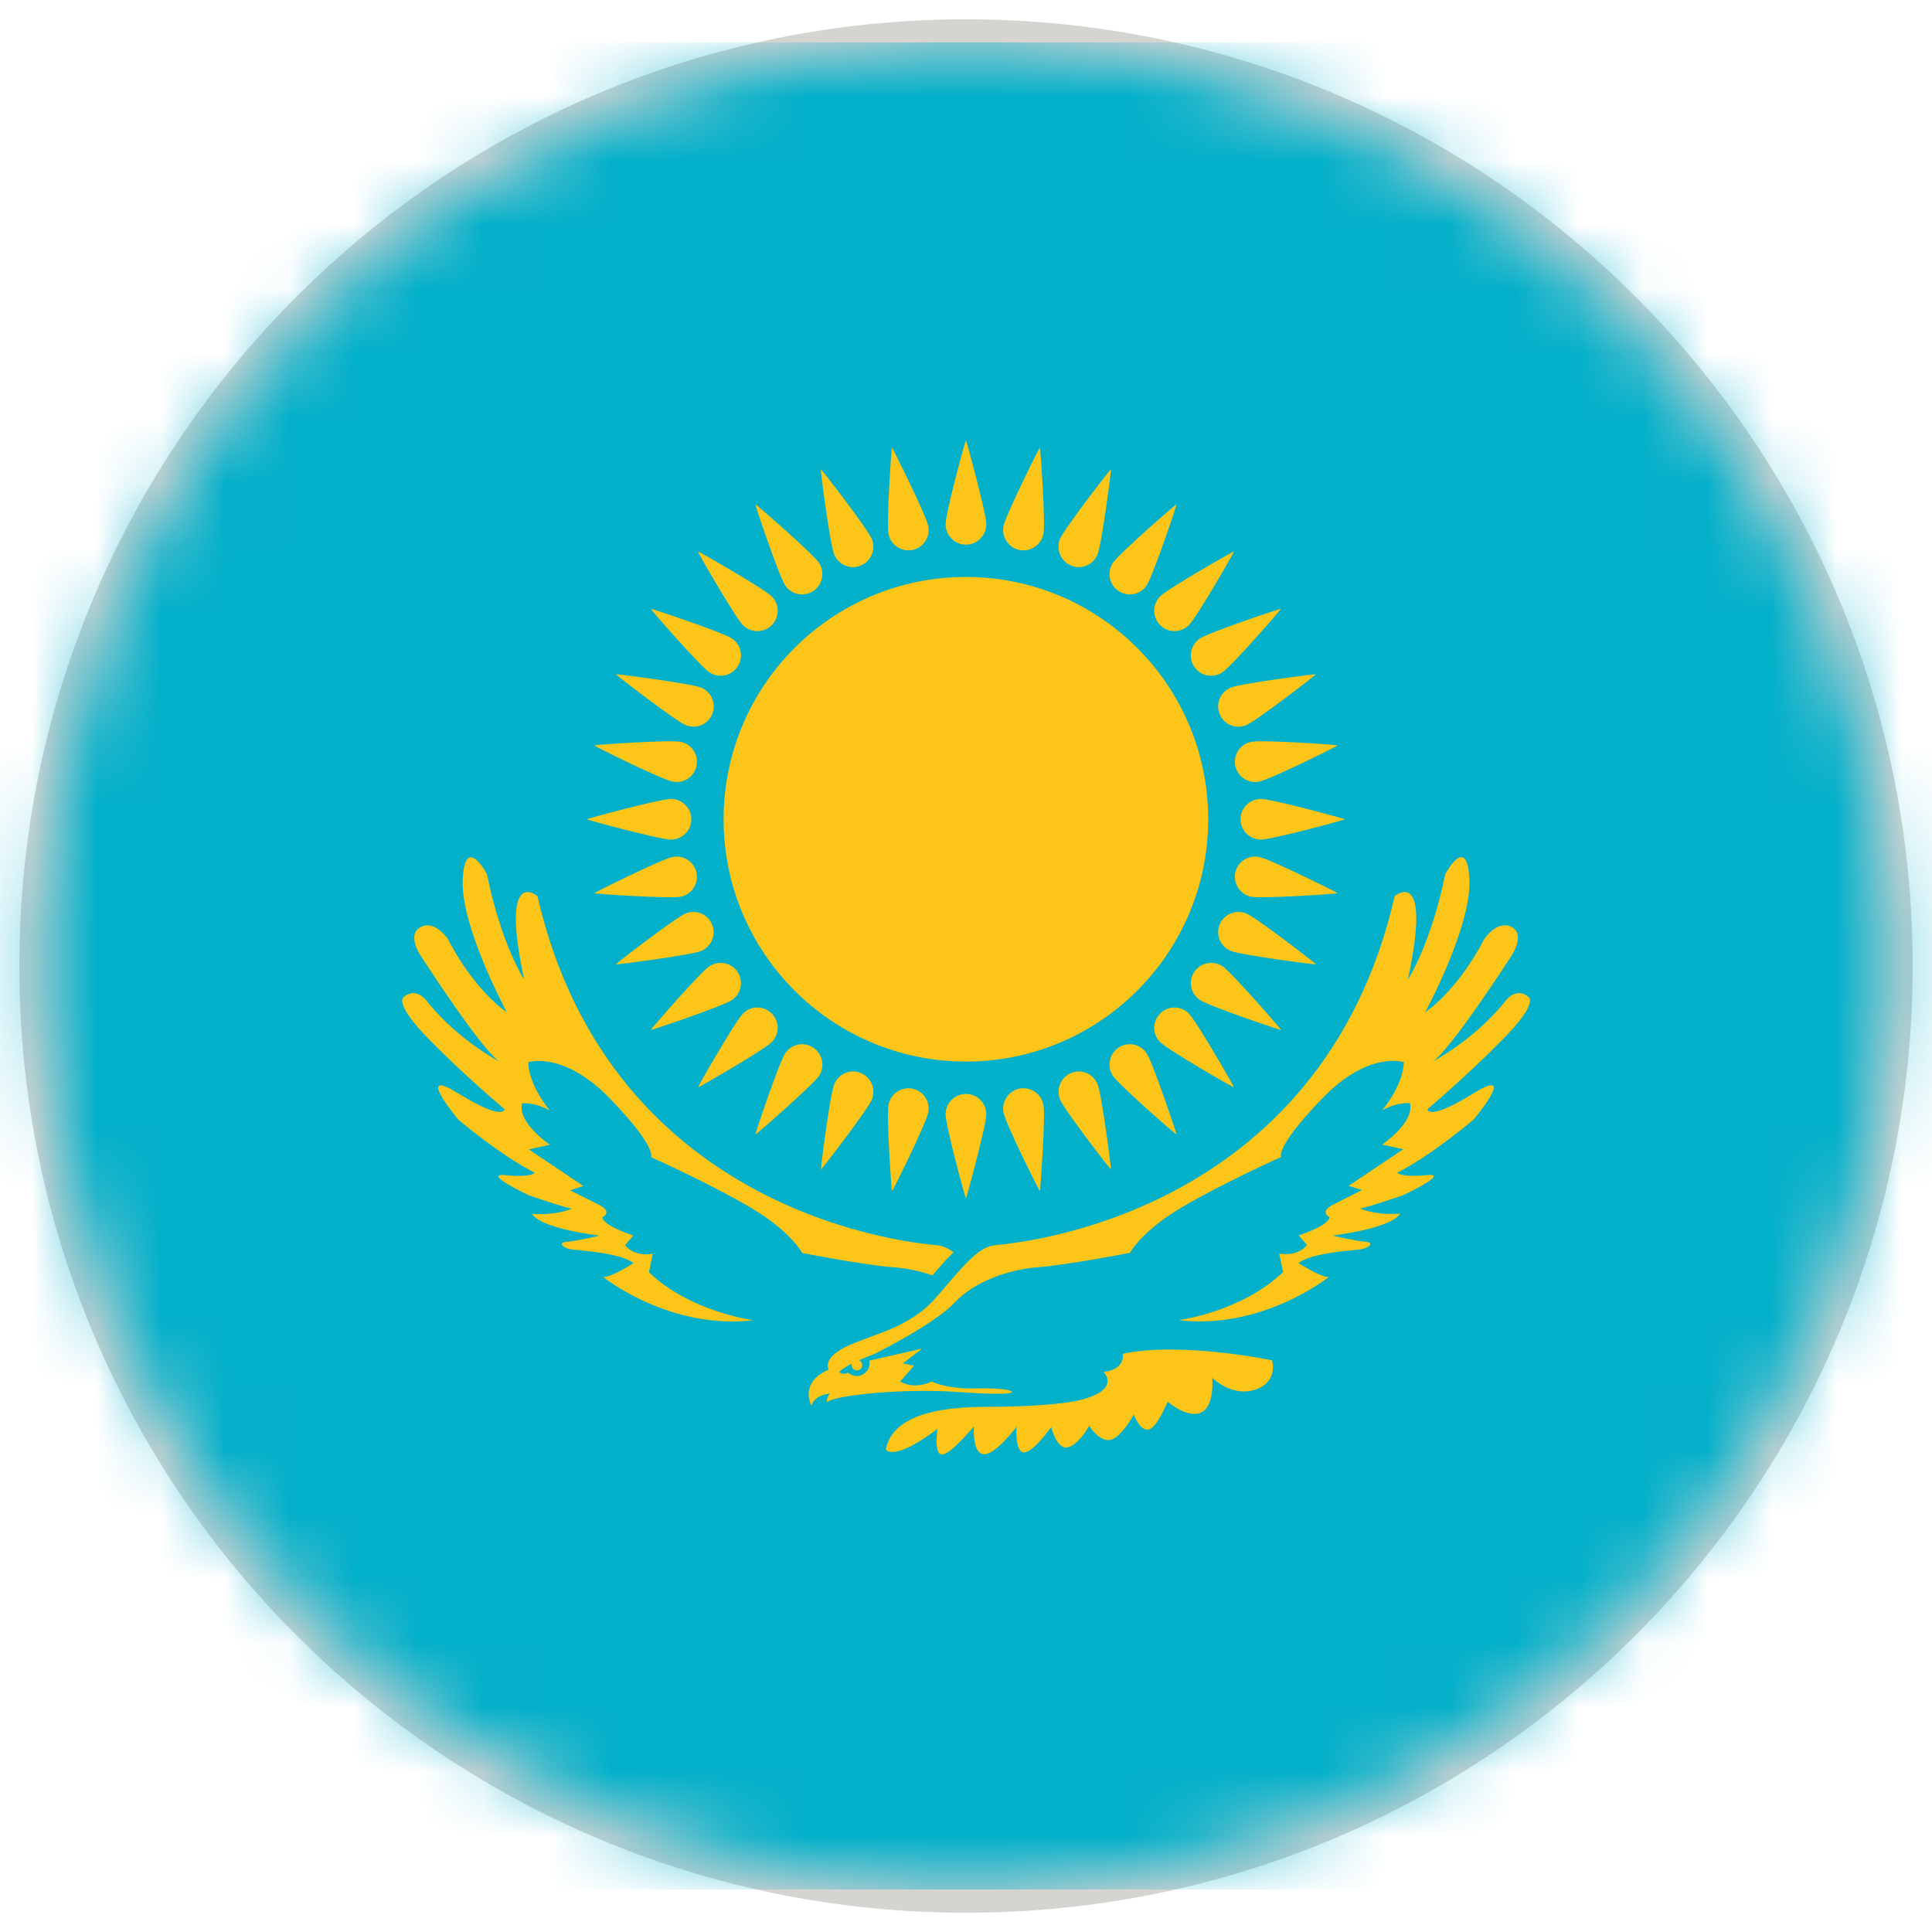 <svg width="30" height="30" viewBox="0 0 30 30" fill="none" xmlns="http://www.w3.org/2000/svg">
<g clip-path="url(#clip0_2143_1302)">
<path d="M15 0.3C23.119 0.3 29.7 6.882 29.7 14.999C29.7 23.119 23.119 29.701 15 29.701C6.881 29.701 0.3 23.119 0.3 14.999C0.3 6.882 6.881 0.3 15 0.3Z" fill="#D6D4D1"/>
<mask id="mask0_2143_1302" style="mask-type:luminance" maskUnits="userSpaceOnUse" x="0" y="0" width="30" height="30">
<path d="M15.002 0.659C22.921 0.659 29.342 7.08 29.342 14.999C29.342 22.919 22.921 29.34 15.002 29.34C7.082 29.34 0.66 22.919 0.66 14.999C0.66 7.08 7.082 0.659 15.002 0.659Z" fill="white"/>
</mask>
<g mask="url(#mask0_2143_1302)">
<path d="M-6.509 0.659H36.513V29.34H-6.509V0.659Z" fill="#03B0CA"/>
<path d="M11.66 18.754C12.285 19.125 12.456 19.456 12.456 19.456C12.456 19.456 13.414 19.644 13.872 19.678C14.068 19.691 14.278 19.735 14.48 19.804C14.601 19.662 14.707 19.54 14.806 19.445C14.722 19.382 14.638 19.344 14.552 19.336C14.283 19.31 9.497 18.94 8.346 13.915C8.346 13.915 7.757 13.42 8.139 15.212C8.139 15.212 7.783 14.666 7.561 13.572C7.561 13.572 7.219 12.931 7.185 13.661C7.152 14.39 7.87 15.718 7.87 15.718C7.87 15.718 7.383 15.407 6.952 14.577C6.952 14.577 6.742 14.268 6.521 14.402C6.298 14.535 6.564 14.888 6.564 14.888C6.564 14.888 7.504 16.348 7.77 16.493C7.77 16.493 7.139 16.171 6.652 15.575C6.652 15.575 6.475 15.299 6.265 15.486C6.265 15.486 6.109 15.575 6.662 16.14C7.215 16.704 7.835 17.223 7.835 17.223C7.835 17.223 7.827 17.418 7.12 16.98C6.412 16.542 7.116 17.385 7.116 17.385C7.116 17.385 7.752 17.928 8.304 18.211C8.304 18.211 8.241 18.289 7.85 18.248C7.459 18.206 8.215 18.562 8.215 18.562C8.215 18.562 8.814 18.767 8.882 18.767C8.882 18.767 8.653 18.876 8.264 18.849C8.264 18.849 8.323 19.056 9.307 19.187C9.307 19.187 8.96 19.271 8.802 19.283C8.643 19.293 8.75 19.39 8.897 19.404C9.045 19.419 9.646 19.461 9.837 19.614C9.837 19.614 9.477 19.844 9.365 19.829C9.365 19.829 10.387 20.654 11.7 20.501C11.7 20.501 10.723 20.375 10.076 19.755L10.137 19.468C10.137 19.468 9.86 19.528 9.706 19.335L9.834 19.184C9.834 19.184 9.374 19.041 9.351 18.903C9.351 18.903 9.535 18.821 9.286 18.7C9.036 18.577 8.853 18.483 8.853 18.483L9.058 18.416L8.212 17.848L8.538 17.775C8.538 17.775 8.03 17.433 8.107 17.133C8.107 17.133 8.29 17.107 8.538 17.244C8.538 17.244 8.217 16.873 8.201 16.495C8.201 16.495 8.748 16.309 9.478 17.065C10.209 17.825 10.109 17.968 10.109 17.968C10.109 17.968 11.035 18.384 11.66 18.754Z" fill="#FCC517"/>
<path d="M17.435 21.022C17.435 21.022 17.484 21.264 17.136 21.304C17.136 21.304 17.427 21.585 16.748 21.746C16.748 21.746 16.355 21.845 15.31 21.845C14.265 21.845 13.827 22.116 13.755 22.509C13.755 22.509 13.866 22.709 14.557 22.188C14.557 22.188 14.498 22.576 14.623 22.586C14.752 22.598 15.122 22.15 15.122 22.15C15.122 22.15 15.093 22.57 15.276 22.581C15.459 22.593 15.784 22.156 15.784 22.156C15.784 22.156 15.757 22.553 15.901 22.553C16.047 22.553 16.323 22.159 16.323 22.159C16.323 22.159 16.405 22.507 16.577 22.475C16.748 22.44 16.913 22.141 16.913 22.141C16.913 22.141 17.069 22.391 17.24 22.359C17.413 22.324 17.605 21.966 17.605 21.966C17.605 21.966 17.704 22.23 17.837 22.198C17.971 22.163 18.131 21.766 18.131 21.766C18.131 21.766 18.445 22.037 18.655 21.931C18.865 21.828 18.823 21.395 18.823 21.395C18.823 21.395 19.127 21.699 19.492 21.578C19.856 21.457 19.752 21.123 19.752 21.123C19.752 21.123 18.336 20.827 17.435 21.022Z" fill="#FCC517"/>
<path d="M15.315 8.142C15.315 8.316 15.172 8.457 14.999 8.457C14.824 8.457 14.683 8.316 14.683 8.142C14.683 7.968 14.989 6.837 14.999 6.837C15.006 6.837 15.315 7.967 15.315 8.142Z" fill="#FCC517"/>
<path d="M15.315 17.302C15.315 17.129 15.172 16.986 14.999 16.986C14.824 16.986 14.683 17.129 14.683 17.302C14.683 17.477 14.989 18.609 14.999 18.609C15.006 18.609 15.315 17.477 15.315 17.302Z" fill="#FCC517"/>
<path d="M14.414 8.169C14.448 8.34 14.336 8.507 14.166 8.541C13.997 8.573 13.83 8.462 13.797 8.293C13.763 8.122 13.842 6.952 13.851 6.95C13.856 6.948 14.381 7.998 14.414 8.169Z" fill="#FCC517"/>
<path d="M16.202 17.154C16.167 16.981 16.002 16.872 15.831 16.904C15.661 16.939 15.549 17.104 15.582 17.275C15.616 17.449 16.138 18.499 16.148 18.496C16.153 18.492 16.237 17.324 16.202 17.154Z" fill="#FCC517"/>
<path d="M13.537 8.369C13.604 8.532 13.527 8.715 13.366 8.782C13.205 8.849 13.021 8.772 12.954 8.611C12.886 8.451 12.737 7.288 12.746 7.284C12.752 7.281 13.471 8.209 13.537 8.369Z" fill="#FCC517"/>
<path d="M17.042 16.832C16.975 16.672 16.793 16.595 16.632 16.662C16.469 16.729 16.395 16.914 16.461 17.074C16.526 17.235 17.242 18.164 17.252 18.159C17.257 18.157 17.109 16.993 17.042 16.832Z" fill="#FCC517"/>
<path d="M12.717 8.739C12.813 8.883 12.774 9.08 12.63 9.177C12.485 9.273 12.288 9.235 12.192 9.091C12.096 8.945 11.721 7.835 11.729 7.83C11.736 7.825 12.619 8.595 12.717 8.739Z" fill="#FCC517"/>
<path d="M17.805 16.356C17.709 16.21 17.514 16.17 17.368 16.267C17.222 16.366 17.185 16.561 17.282 16.708C17.378 16.85 18.26 17.623 18.27 17.617C18.274 17.613 17.902 16.499 17.805 16.356Z" fill="#FCC517"/>
<path d="M11.983 9.26C12.107 9.384 12.107 9.584 11.983 9.708C11.859 9.831 11.661 9.831 11.537 9.708C11.413 9.584 10.829 8.568 10.836 8.562C10.842 8.556 11.859 9.138 11.983 9.26Z" fill="#FCC517"/>
<path d="M18.46 15.738C18.336 15.613 18.139 15.613 18.015 15.738C17.892 15.862 17.892 16.059 18.015 16.183C18.139 16.306 19.154 16.892 19.162 16.884C19.166 16.879 18.584 15.862 18.46 15.738Z" fill="#FCC517"/>
<path d="M11.366 9.915C11.51 10.012 11.551 10.206 11.452 10.353C11.356 10.497 11.161 10.537 11.014 10.439C10.87 10.343 10.099 9.46 10.104 9.453C10.109 9.446 11.221 9.818 11.366 9.915Z" fill="#FCC517"/>
<path d="M18.984 15.004C18.838 14.908 18.643 14.947 18.544 15.091C18.448 15.235 18.487 15.432 18.633 15.528C18.776 15.624 19.885 16 19.893 15.992C19.895 15.985 19.127 15.101 18.984 15.004Z" fill="#FCC517"/>
<path d="M10.888 10.678C11.049 10.745 11.126 10.929 11.059 11.089C10.993 11.25 10.809 11.327 10.647 11.26C10.487 11.193 9.559 10.478 9.562 10.469C9.564 10.463 10.728 10.611 10.888 10.678Z" fill="#FCC517"/>
<path d="M19.352 14.184C19.191 14.118 19.007 14.194 18.939 14.355C18.872 14.515 18.95 14.701 19.111 14.765C19.271 14.832 20.433 14.982 20.437 14.975C20.439 14.967 19.512 14.251 19.352 14.184Z" fill="#FCC517"/>
<path d="M10.568 11.519C10.739 11.552 10.85 11.719 10.816 11.89C10.782 12.06 10.616 12.172 10.446 12.137C10.273 12.104 9.223 11.584 9.226 11.574C9.228 11.566 10.397 11.485 10.568 11.519Z" fill="#FCC517"/>
<path d="M19.552 13.307C19.381 13.272 19.216 13.384 19.181 13.553C19.147 13.723 19.258 13.891 19.428 13.924C19.601 13.957 20.767 13.88 20.77 13.869C20.772 13.864 19.722 13.339 19.552 13.307Z" fill="#FCC517"/>
<path d="M10.419 12.406C10.593 12.406 10.735 12.547 10.735 12.722C10.735 12.896 10.593 13.037 10.419 13.037C10.244 13.037 9.113 12.731 9.113 12.722C9.112 12.714 10.244 12.406 10.419 12.406Z" fill="#FCC517"/>
<path d="M19.579 12.406C19.404 12.406 19.263 12.547 19.263 12.721C19.263 12.896 19.404 13.037 19.579 13.037C19.752 13.037 20.883 12.731 20.883 12.722C20.883 12.714 19.752 12.406 19.579 12.406Z" fill="#FCC517"/>
<path d="M10.445 13.307C10.616 13.272 10.782 13.384 10.816 13.553C10.849 13.724 10.739 13.891 10.568 13.925C10.397 13.957 9.228 13.88 9.226 13.869C9.225 13.864 10.273 13.339 10.445 13.307Z" fill="#FCC517"/>
<path d="M19.431 11.519C19.258 11.552 19.147 11.719 19.181 11.89C19.217 12.06 19.381 12.172 19.552 12.137C19.722 12.104 20.772 11.584 20.77 11.574C20.77 11.566 19.601 11.485 19.431 11.519Z" fill="#FCC517"/>
<path d="M10.646 14.184C10.807 14.118 10.991 14.194 11.057 14.355C11.125 14.515 11.048 14.698 10.887 14.767C10.726 14.832 9.564 14.982 9.56 14.975C9.559 14.967 10.486 14.251 10.646 14.184Z" fill="#FCC517"/>
<path d="M19.11 10.678C18.949 10.745 18.872 10.929 18.939 11.089C19.006 11.251 19.191 11.327 19.352 11.26C19.512 11.193 20.437 10.478 20.435 10.469C20.434 10.463 19.27 10.611 19.11 10.678Z" fill="#FCC517"/>
<path d="M11.014 15.005C11.16 14.908 11.356 14.948 11.452 15.091C11.55 15.235 11.51 15.432 11.366 15.528C11.222 15.625 10.111 16 10.105 15.993C10.101 15.985 10.87 15.101 11.014 15.005Z" fill="#FCC517"/>
<path d="M18.633 9.914C18.487 10.012 18.447 10.207 18.544 10.353C18.64 10.498 18.838 10.537 18.981 10.439C19.127 10.343 19.899 9.46 19.89 9.453C19.888 9.446 18.776 9.818 18.633 9.914Z" fill="#FCC517"/>
<path d="M11.537 15.738C11.66 15.613 11.859 15.613 11.983 15.738C12.107 15.862 12.107 16.059 11.983 16.183C11.859 16.306 10.844 16.892 10.838 16.884C10.832 16.879 11.415 15.862 11.537 15.738Z" fill="#FCC517"/>
<path d="M18.015 9.26C17.892 9.384 17.892 9.584 18.015 9.707C18.136 9.831 18.336 9.831 18.46 9.708C18.585 9.584 19.168 8.568 19.163 8.562C19.157 8.556 18.136 9.138 18.015 9.26Z" fill="#FCC517"/>
<path d="M12.192 16.356C12.289 16.21 12.484 16.17 12.63 16.269C12.774 16.366 12.815 16.561 12.717 16.708C12.619 16.85 11.737 17.623 11.729 17.617C11.723 17.613 12.096 16.499 12.192 16.356Z" fill="#FCC517"/>
<path d="M17.282 8.739C17.185 8.883 17.222 9.08 17.368 9.177C17.514 9.273 17.709 9.235 17.805 9.091C17.902 8.945 18.277 7.835 18.27 7.83C18.262 7.825 17.378 8.595 17.282 8.739Z" fill="#FCC517"/>
<path d="M12.955 16.832C13.022 16.672 13.207 16.595 13.367 16.662C13.528 16.729 13.605 16.914 13.538 17.074C13.471 17.235 12.756 18.164 12.747 18.159C12.741 18.157 12.887 16.993 12.955 16.832Z" fill="#FCC517"/>
<path d="M16.459 8.369C16.395 8.532 16.471 8.715 16.632 8.782C16.792 8.849 16.975 8.772 17.042 8.611C17.108 8.451 17.259 7.288 17.252 7.284C17.244 7.281 16.526 8.209 16.459 8.369Z" fill="#FCC517"/>
<path d="M13.797 17.154C13.83 16.981 13.996 16.872 14.166 16.904C14.337 16.939 14.448 17.104 14.413 17.275C14.381 17.449 13.859 18.499 13.85 18.496C13.844 18.492 13.762 17.324 13.797 17.154Z" fill="#FCC517"/>
<path d="M15.582 8.169C15.55 8.34 15.661 8.507 15.831 8.541C16.002 8.573 16.167 8.462 16.202 8.293C16.236 8.123 16.157 6.952 16.147 6.95C16.14 6.948 15.616 7.998 15.582 8.169Z" fill="#FCC517"/>
<path d="M14.999 8.959C17.076 8.959 18.761 10.644 18.761 12.722C18.761 14.8 17.076 16.484 14.999 16.484C12.921 16.484 11.236 14.8 11.236 12.722C11.236 10.644 12.921 8.959 14.999 8.959Z" fill="#FCC517"/>
<path d="M23.739 15.486C23.529 15.298 23.351 15.575 23.351 15.575C22.863 16.17 22.233 16.491 22.233 16.491C22.498 16.348 23.439 14.888 23.439 14.888C23.439 14.888 23.703 14.535 23.483 14.4C23.26 14.268 23.05 14.577 23.05 14.577C22.617 15.407 22.131 15.717 22.131 15.717C22.131 15.717 22.85 14.388 22.817 13.659C22.785 12.93 22.442 13.571 22.442 13.571C22.22 14.666 21.861 15.212 21.861 15.212C22.247 13.419 21.657 13.914 21.657 13.914C20.505 18.936 15.72 19.308 15.451 19.335C15.182 19.36 14.943 19.678 14.539 20.143C14.139 20.607 13.618 20.696 13.182 20.891C12.747 21.086 12.87 21.267 12.87 21.267C12.397 21.469 12.601 21.828 12.601 21.828C12.645 21.655 12.885 21.64 12.885 21.64C12.826 21.715 12.841 21.773 12.841 21.773C12.966 21.662 14.038 21.553 14.91 21.617C15.779 21.679 15.713 21.61 15.713 21.61C15.636 21.541 15.061 21.561 15.061 21.561C14.641 21.551 14.47 21.452 14.47 21.452C14.181 21.588 13.978 21.452 13.978 21.452L14.194 21.205L14.019 21.171L14.319 20.941L13.496 21.128C13.496 21.128 13.536 21.25 13.411 21.334C13.286 21.418 13.169 21.316 13.169 21.316C13.069 21.357 13.033 21.305 13.033 21.305C13.053 21.272 13.134 21.223 13.229 21.173C13.226 21.182 13.224 21.189 13.224 21.197C13.224 21.243 13.261 21.279 13.306 21.279C13.352 21.279 13.39 21.243 13.39 21.197C13.39 21.166 13.368 21.135 13.341 21.121C13.468 21.064 13.586 21.02 13.586 21.02C13.586 21.02 14.51 20.562 14.821 20.229C15.13 19.896 15.673 19.709 16.13 19.676C16.588 19.641 17.547 19.453 17.547 19.453C17.547 19.453 17.719 19.122 18.344 18.752C18.968 18.381 19.893 17.966 19.893 17.966C19.893 17.966 19.794 17.823 20.523 17.065C21.251 16.306 21.8 16.494 21.8 16.494C21.782 16.872 21.461 17.242 21.461 17.242C21.709 17.104 21.893 17.131 21.893 17.131C21.97 17.43 21.461 17.773 21.461 17.773L21.79 17.845L20.942 18.413L21.148 18.48C21.148 18.48 20.963 18.574 20.715 18.698C20.466 18.82 20.647 18.9 20.647 18.9C20.624 19.038 20.166 19.183 20.166 19.183L20.295 19.332C20.14 19.525 19.862 19.466 19.862 19.466L19.925 19.752C19.276 20.372 18.302 20.5 18.302 20.5C19.613 20.653 20.634 19.828 20.634 19.828C20.525 19.844 20.162 19.613 20.162 19.613C20.354 19.46 20.955 19.419 21.103 19.403C21.251 19.388 21.357 19.292 21.199 19.281C21.039 19.268 20.693 19.186 20.693 19.186C21.679 19.053 21.738 18.846 21.738 18.846C21.344 18.873 21.118 18.765 21.118 18.765C21.187 18.765 21.785 18.56 21.785 18.56C21.785 18.56 22.541 18.206 22.151 18.247C21.759 18.286 21.696 18.211 21.696 18.211C22.249 17.926 22.884 17.383 22.884 17.383C22.884 17.383 23.588 16.541 22.879 16.978C22.171 17.418 22.165 17.223 22.165 17.223C22.165 17.223 22.785 16.701 23.336 16.138C23.892 15.575 23.739 15.486 23.739 15.486Z" fill="#FCC517"/>
</g>
</g>
<defs>
<clipPath id="clip0_2143_1302">
<rect width="30" height="30" fill="white"/>
</clipPath>
</defs>
</svg>
